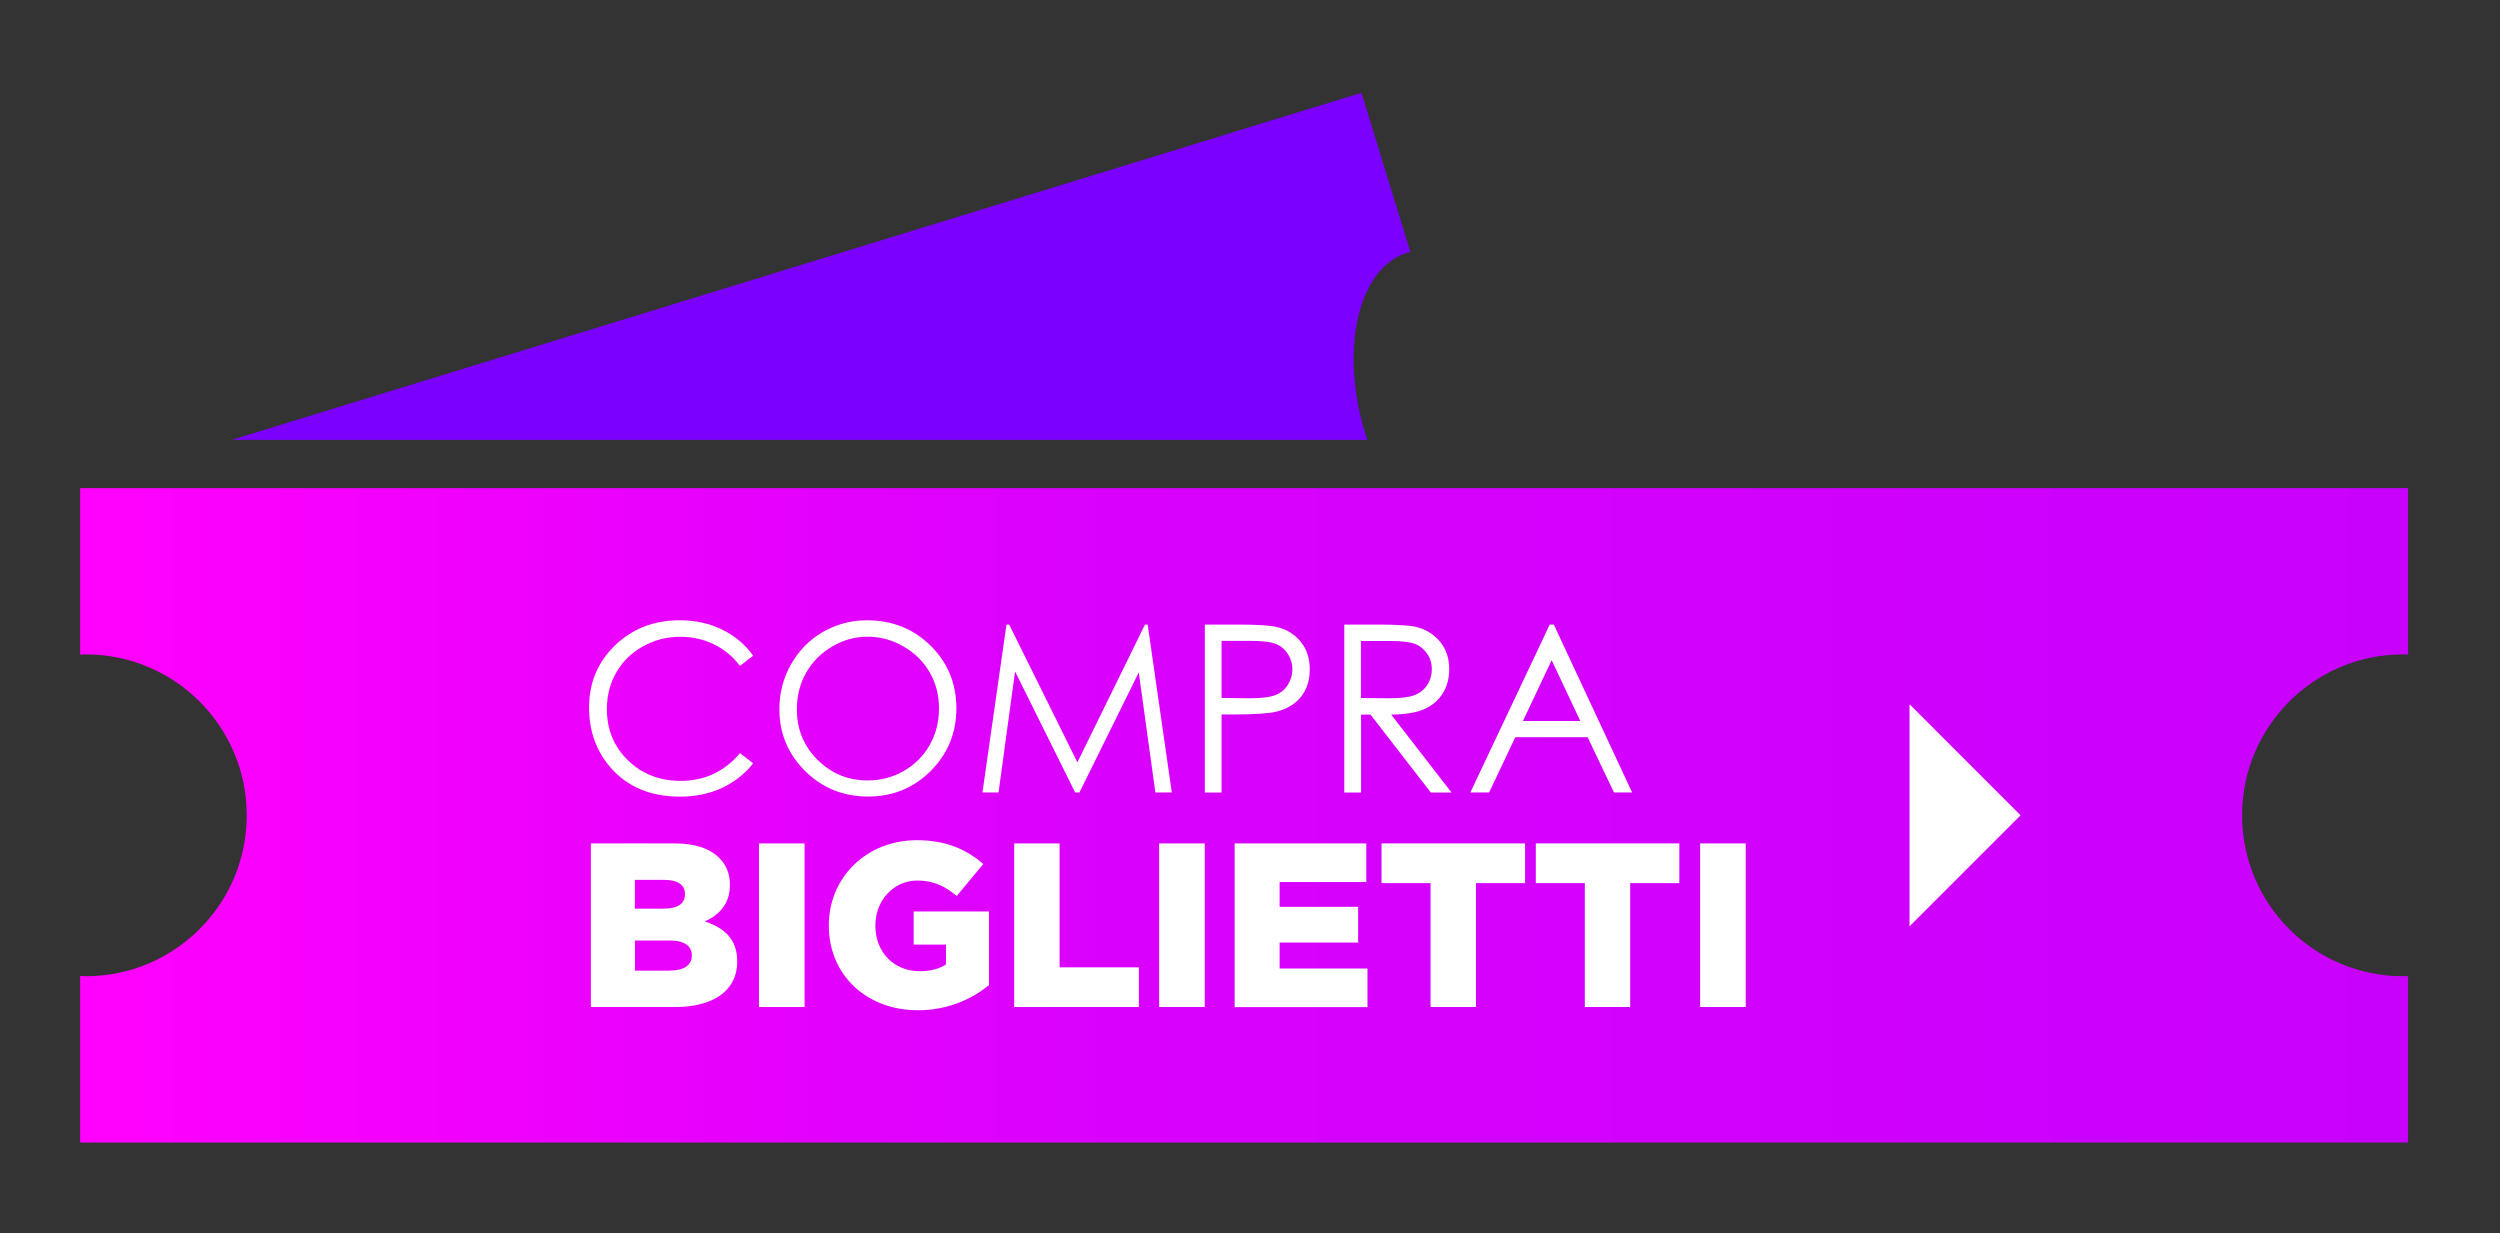 <?xml version="1.0" encoding="utf-8"?>
<!-- Generator: Adobe Illustrator 23.0.2, SVG Export Plug-In . SVG Version: 6.00 Build 0)  -->
<svg version="1.1" id="Livello_1" xmlns="http://www.w3.org/2000/svg" xmlns:xlink="http://www.w3.org/1999/xlink" x="0px" y="0px"
	 viewBox="0 0 233.04 114.95" style="enable-background:new 0 0 233.04 114.95;" xml:space="preserve">
<rect x="0" y="0" width="233.04" height="114.95" fill="#333333" stroke="none"/>
<style type="text/css">
	.st0{fill:#7C00FF;}
	.st1{fill:url(#SVGID_1_);}
	.st2{fill:#FFFFFF;}
</style>
<g>
	<path class="st0" d="M127.46,41c-0.06-0.18-0.13-0.36-0.19-0.55c-2.43-7.92-0.67-15.49,3.93-16.9c0.09-0.03,0.18-0.04,0.27-0.06
		l-4.56-14.84L21.62,41H127.46z"/>
	<linearGradient id="SVGID_1_" gradientUnits="userSpaceOnUse" x1="7.467" y1="76" x2="224.467" y2="76">
		<stop  offset="0" style="stop-color:#FF01FD"/>
		<stop  offset="0.421" style="stop-color:#DA01FD"/>
		<stop  offset="0.989" style="stop-color:#C801FD"/>
	</linearGradient>
	<path class="st1" d="M224,91c-8.28,0-15-6.72-15-15c0-8.28,6.72-15,15-15c0.16,0,0.31,0.02,0.47,0.02V45.5h-217v15.53
		C7.65,61.02,7.82,61,8,61c8.28,0,15,6.72,15,15c0,8.28-6.72,15-15,15c-0.18,0-0.35-0.02-0.53-0.03v15.53h217V90.98
		C224.31,90.98,224.16,91,224,91z"/>
	<g>
		<g>
			<path class="st2" d="M70.21,61.12l-1.23,0.95c-0.68-0.89-1.5-1.56-2.45-2.02s-2-0.69-3.14-0.69c-1.25,0-2.4,0.3-3.47,0.9
				c-1.06,0.6-1.89,1.4-2.47,2.42c-0.58,1.01-0.88,2.15-0.88,3.41c0,1.91,0.65,3.5,1.96,4.78s2.96,1.92,4.95,1.92
				c2.19,0,4.03-0.86,5.5-2.58l1.23,0.94c-0.78,0.99-1.75,1.76-2.92,2.3c-1.17,0.54-2.47,0.81-3.91,0.81c-2.74,0-4.9-0.91-6.48-2.73
				c-1.33-1.54-1.99-3.4-1.99-5.58c0-2.29,0.8-4.22,2.41-5.78c1.61-1.56,3.62-2.35,6.04-2.35c1.46,0,2.78,0.29,3.96,0.87
				S69.46,60.08,70.21,61.12z"/>
			<path class="st2" d="M80.8,57.82c2.37,0,4.35,0.79,5.95,2.37c1.6,1.58,2.4,3.53,2.4,5.84c0,2.29-0.8,4.24-2.39,5.83
				s-3.54,2.39-5.83,2.39c-2.32,0-4.28-0.79-5.88-2.38c-1.6-1.59-2.4-3.51-2.4-5.77c0-1.5,0.36-2.9,1.09-4.18s1.72-2.29,2.98-3.02
				C77.98,58.19,79.34,57.82,80.8,57.82z M80.87,59.35c-1.16,0-2.26,0.3-3.29,0.91s-1.85,1.42-2.43,2.44
				c-0.58,1.02-0.87,2.16-0.87,3.42c0,1.86,0.64,3.43,1.93,4.71c1.29,1.28,2.84,1.92,4.66,1.92c1.22,0,2.34-0.29,3.37-0.88
				c1.03-0.59,1.84-1.4,2.42-2.42s0.87-2.16,0.87-3.41c0-1.24-0.29-2.37-0.87-3.37c-0.58-1-1.39-1.81-2.45-2.41
				C83.17,59.65,82.05,59.35,80.87,59.35z"/>
			<path class="st2" d="M91.58,73.87l2.24-15.65h0.25l6.36,12.84l6.3-12.84h0.25l2.25,15.65h-1.53l-1.55-11.19l-5.53,11.19h-0.4
				l-5.6-11.28l-1.54,11.28H91.58z"/>
			<path class="st2" d="M112.31,58.22h3.12c1.79,0,2.99,0.08,3.62,0.23c0.89,0.22,1.63,0.67,2.19,1.36s0.85,1.54,0.85,2.58
				c0,1.04-0.28,1.9-0.83,2.58c-0.55,0.68-1.32,1.13-2.29,1.37c-0.71,0.17-2.04,0.26-3.98,0.26h-1.12v7.28h-1.56V58.22z
				 M113.87,59.75v5.31l2.65,0.03c1.07,0,1.85-0.1,2.35-0.29c0.5-0.19,0.89-0.51,1.17-0.95c0.28-0.44,0.43-0.92,0.43-1.46
				c0-0.52-0.14-1-0.43-1.44c-0.28-0.44-0.66-0.75-1.12-0.93s-1.23-0.28-2.28-0.28H113.87z"/>
			<path class="st2" d="M125.3,58.22h3.12c1.74,0,2.92,0.07,3.53,0.21c0.93,0.21,1.68,0.67,2.27,1.37s0.87,1.56,0.87,2.58
				c0,0.85-0.2,1.6-0.6,2.25c-0.4,0.65-0.97,1.13-1.72,1.47c-0.75,0.33-1.77,0.5-3.09,0.51l5.63,7.27h-1.93l-5.63-7.27h-0.88v7.27
				h-1.56V58.22z M126.86,59.75v5.32l2.7,0.02c1.04,0,1.82-0.1,2.32-0.3s0.89-0.52,1.17-0.95c0.28-0.44,0.42-0.92,0.42-1.46
				c0-0.52-0.14-1-0.43-1.43s-0.66-0.74-1.12-0.92s-1.23-0.28-2.3-0.28H126.86z"/>
			<path class="st2" d="M144.84,58.22l7.3,15.65h-1.69l-2.46-5.15h-6.74l-2.44,5.15h-1.75l7.4-15.65H144.84z M144.64,61.54
				l-2.68,5.67h5.35L144.64,61.54z"/>
			<path class="st2" d="M55.08,78.62h7.82c1.92,0,3.27,0.48,4.16,1.37c0.61,0.61,0.98,1.42,0.98,2.46v0.04c0,1.76-1,2.81-2.35,3.4
				c1.85,0.61,3.03,1.66,3.03,3.73v0.04c0,2.61-2.14,4.21-5.77,4.21h-7.87V78.62z M61.85,84.7c1.29,0,2-0.44,2-1.33v-0.04
				c0-0.83-0.65-1.31-1.92-1.31h-2.75v2.68H61.85z M62.46,90.47c1.29,0,2.03-0.5,2.03-1.39v-0.04c0-0.83-0.65-1.37-2.07-1.37h-3.23
				v2.81H62.46z"/>
			<path class="st2" d="M70.75,78.62h4.25v15.25h-4.25V78.62z"/>
			<path class="st2" d="M77.26,86.29v-0.04c0-4.44,3.49-7.93,8.21-7.93c2.68,0,4.58,0.83,6.19,2.22l-2.48,2.98
				c-1.09-0.92-2.18-1.44-3.68-1.44c-2.2,0-3.9,1.85-3.9,4.18v0.04c0,2.46,1.72,4.23,4.14,4.23c1.02,0,1.81-0.22,2.44-0.63v-1.85
				h-3.01v-3.09h7.02v6.86c-1.61,1.33-3.86,2.35-6.62,2.35C80.81,94.18,77.26,90.91,77.26,86.29z"/>
			<path class="st2" d="M94.54,78.62h4.23v11.55h7.39v3.7H94.54V78.62z"/>
			<path class="st2" d="M108.05,78.62h4.25v15.25h-4.25V78.62z"/>
			<path class="st2" d="M115.09,78.62h12.27v3.6h-8.08v2.31h7.32v3.33h-7.32v2.42h8.19v3.6h-12.38V78.62z"/>
			<path class="st2" d="M133.36,82.32h-4.58v-3.7h13.38v3.7h-4.58v11.55h-4.23V82.32z"/>
			<path class="st2" d="M147.74,82.32h-4.58v-3.7h13.38v3.7h-4.58v11.55h-4.23V82.32z"/>
			<path class="st2" d="M158.48,78.62h4.25v15.25h-4.25V78.62z"/>
		</g>
	</g>
	<polygon class="st2" points="178,65.65 188.35,76 178,86.35 	"/>
</g>
</svg>
